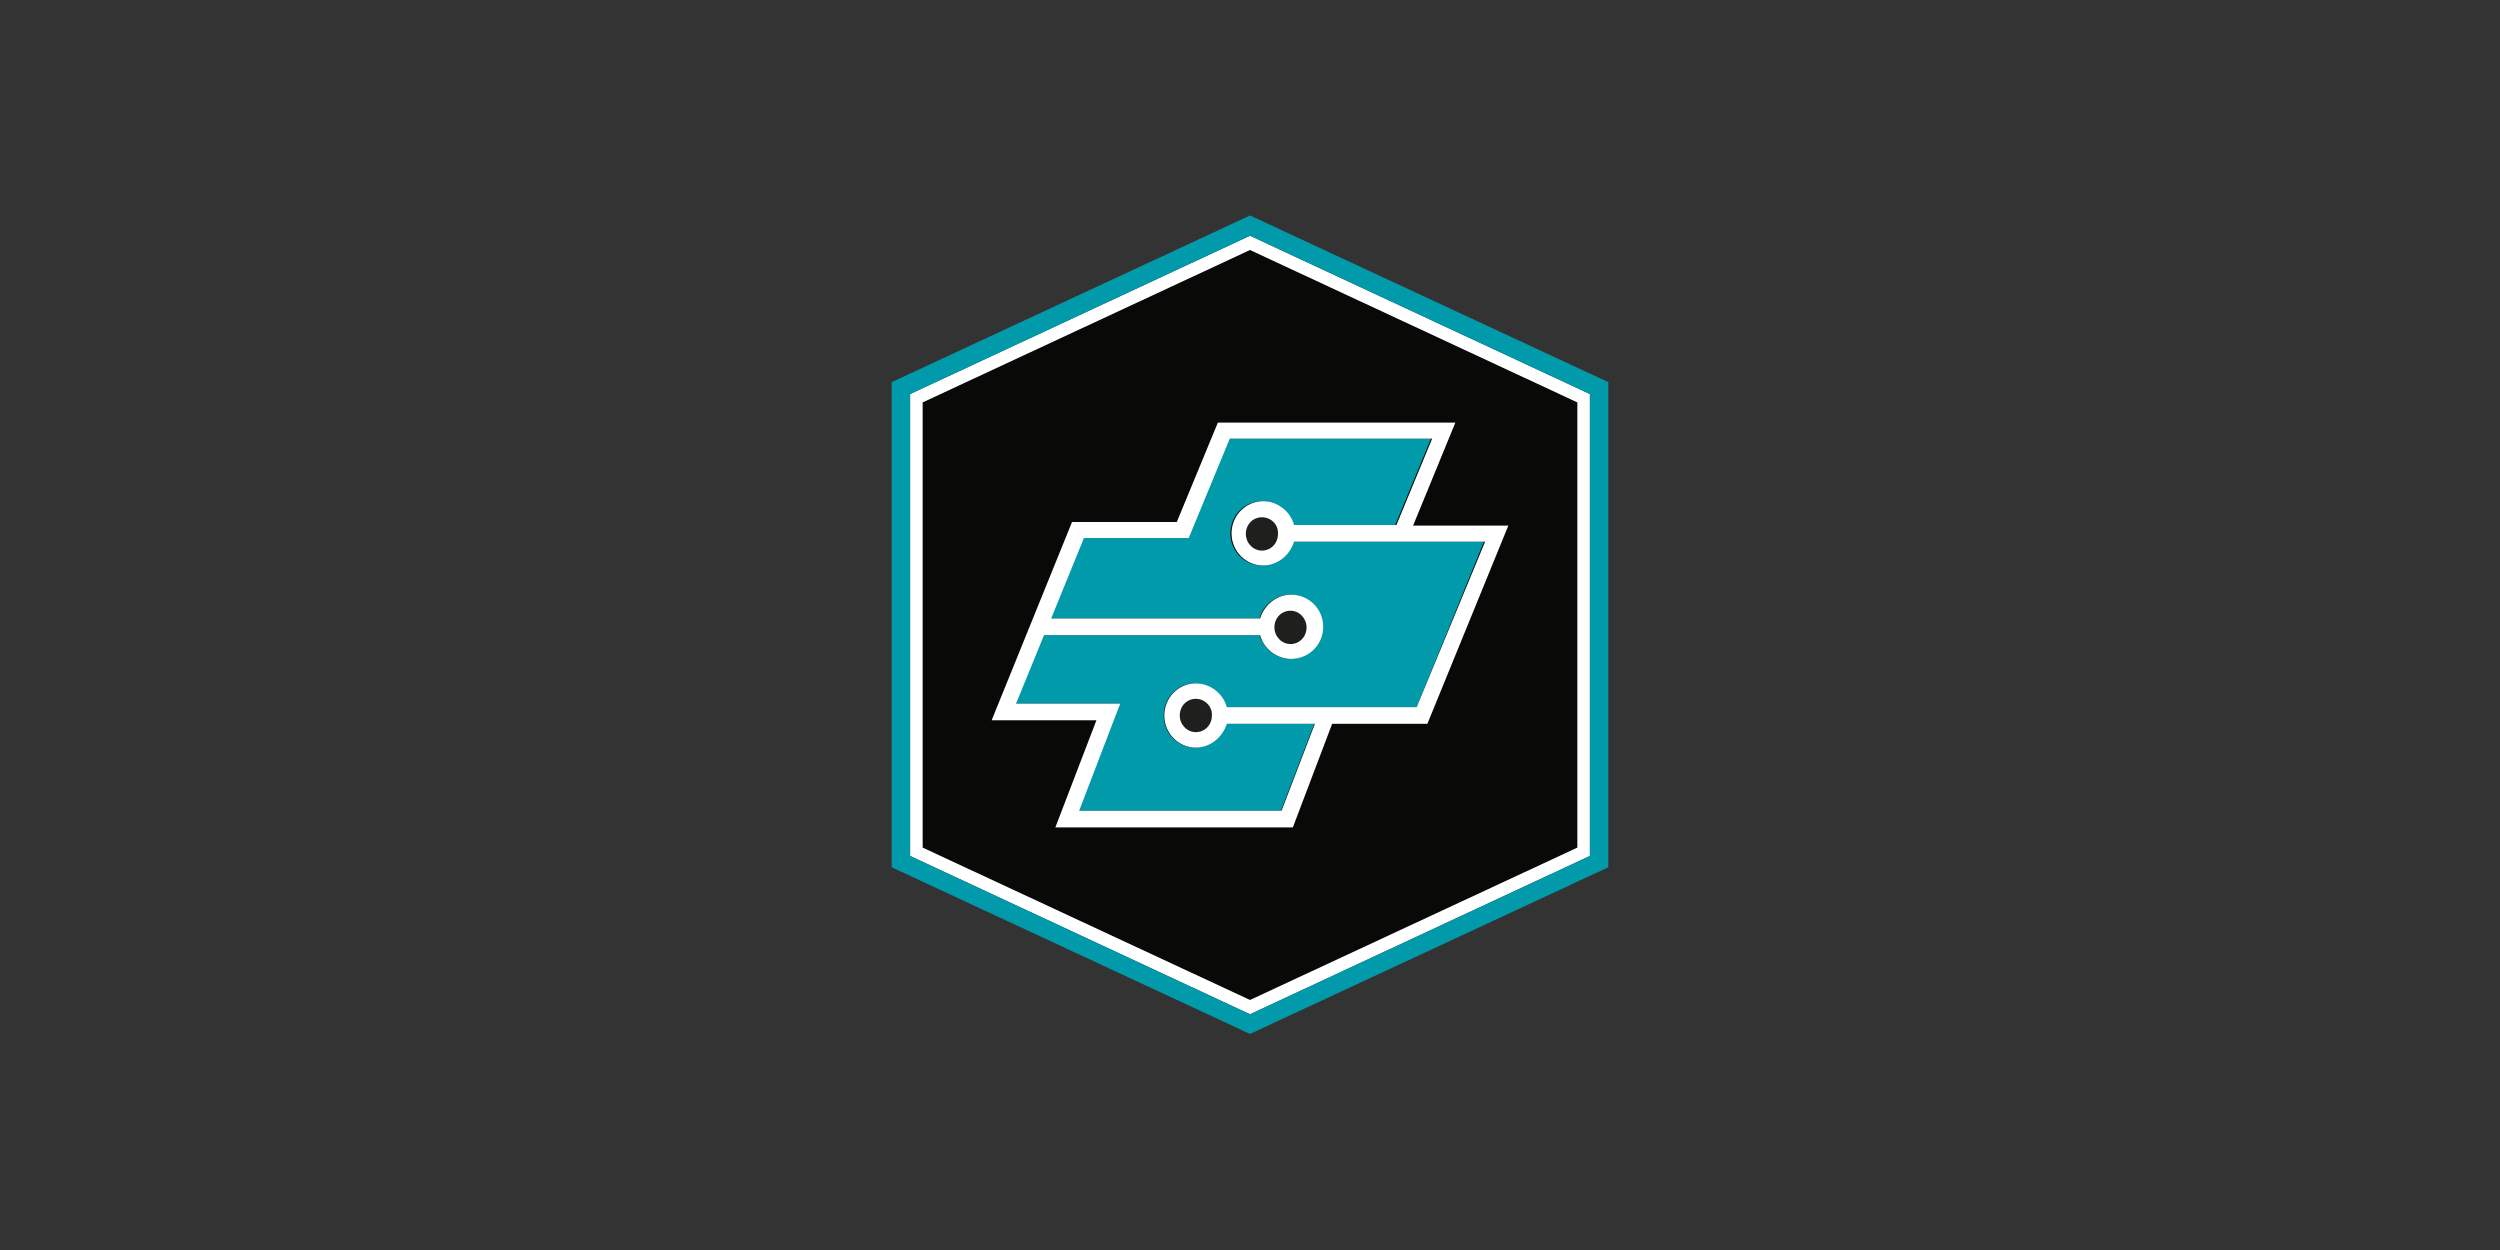 <?xml version="1.0" encoding="utf-8"?>
<!-- Generator: Adobe Illustrator 25.4.1, SVG Export Plug-In . SVG Version: 6.00 Build 0)  -->
<svg version="1.1" id="Ebene_1" xmlns="http://www.w3.org/2000/svg" xmlns:xlink="http://www.w3.org/1999/xlink" x="0px" y="0px"
	 viewBox="0 0 420 210" style="enable-background:new 0 0 420 210;" xml:space="preserve">
<rect x="0" y="0" width="420" height="210" fill="#333333" stroke="none"/>
<style type="text/css">
	.st0{fill:#090908;}
	.st1{clip-path:url(#SVGID_00000054234870609087453700000003934821335681453498_);fill:#FFFFFF;}
	.st2{clip-path:url(#SVGID_00000054234870609087453700000003934821335681453498_);fill:#009AAB;}
	.st3{fill:#009AAB;}
	.st4{fill:#FFFFFF;}
	.st5{fill:#1F1F1D;}
</style>
<g>
	<polygon class="st0" points="155,67.6 155,142.4 210,168 265,142.4 265,67.6 210,41.9 155,67.6 	"/>
	<g>
		<defs>
			<rect id="SVGID_1_" x="149.8" y="36.2" width="120.4" height="137.6"/>
		</defs>
		<clipPath id="SVGID_00000147182135291305399600000001197898202789991339_">
			<use xlink:href="#SVGID_1_"  style="overflow:visible;"/>
		</clipPath>
		<path style="clip-path:url(#SVGID_00000147182135291305399600000001197898202789991339_);fill:#FFFFFF;" d="M265,142.4L210,168
			l-55-25.6V67.6l55-25.6l55,25.6V142.4L265,142.4z M210,39.6l-57.1,26.6v77.6l57.1,26.6l57.1-26.6V66.2L210,39.6L210,39.6z"/>
		<path style="clip-path:url(#SVGID_00000147182135291305399600000001197898202789991339_);fill:#009AAB;" d="M267.1,143.8
			L210,170.4l-57.1-26.6V66.2L210,39.6l57.1,26.6V143.8L267.1,143.8z M270.2,64.2l-60.2-28l-60.2,28v81.5l60.2,28l60.2-28V64.2
			L270.2,64.2z"/>
	</g>
	<path class="st3" d="M217.2,91c-0.6,2.3-2.8,4-5.2,4c-2.9,0-5.3-2.4-5.3-5.4c0-3,2.4-5.4,5.3-5.4c2.4,0,4.5,1.7,5.2,4h17.2l6-14.5
		h-34l-6.9,16.7H182l-5.5,13.5h35.1c0.6-2.3,2.8-4,5.2-4c3,0,5.4,2.4,5.4,5.4s-2.4,5.4-5.4,5.4c-2.4,0-4.5-1.7-5.2-4h-36.3
		l-4.7,11.5h17.5l-6.9,18h34l5.6-14.6h-14.8c-0.6,2.3-2.8,4-5.2,4c-2.9,0-5.3-2.4-5.3-5.4c0-3,2.4-5.4,5.3-5.4c2.4,0,4.5,1.7,5.2,4
		H238L249.3,91H217.2L217.2,91z"/>
	<path class="st4" d="M206.1,118.8c-0.6-2.3-2.8-4-5.2-4c-2.9,0-5.3,2.4-5.3,5.4c0,3,2.4,5.4,5.3,5.4c2.4,0,4.5-1.7,5.2-4h14.8
		l-5.6,14.6h-34l6.9-18h-17.5l4.7-11.5h36.3c0.6,2.3,2.8,4,5.2,4c3,0,5.4-2.4,5.4-5.4s-2.4-5.4-5.4-5.4c-2.4,0-4.5,1.7-5.2,4h-35.1
		l5.5-13.5h17.6l6.9-16.7h34l-6,14.5h-17.2c-0.6-2.3-2.8-4-5.2-4c-2.9,0-5.3,2.4-5.3,5.4c0,3,2.4,5.4,5.3,5.4c2.4,0,4.5-1.7,5.2-4
		h32.1L238,118.8H206.1L206.1,118.8z M237.4,88.3l7.1-17.3h-39.9l-6.9,16.7h-17.6L166.6,121h17.6l-6.9,18h39.9l6.6-17.4h16
		l13.6-33.3H237.4L237.4,88.3z"/>
	<path class="st5" d="M200.9,117.4c-1.5,0-2.7,1.2-2.7,2.8c0,1.5,1.2,2.8,2.7,2.8c1.5,0,2.7-1.2,2.7-2.8
		C203.7,118.7,202.4,117.4,200.9,117.4L200.9,117.4z"/>
	<path class="st5" d="M216.8,102.6c-1.5,0-2.7,1.2-2.7,2.8c0,1.5,1.2,2.8,2.7,2.8c1.5,0,2.7-1.2,2.7-2.8
		C219.5,103.9,218.3,102.6,216.8,102.6L216.8,102.6z"/>
	<path class="st5" d="M212,86.9c-1.5,0-2.7,1.2-2.7,2.8c0,1.5,1.2,2.8,2.7,2.8s2.7-1.2,2.7-2.8C214.8,88.1,213.5,86.9,212,86.9
		L212,86.9z"/>
</g>
</svg>
